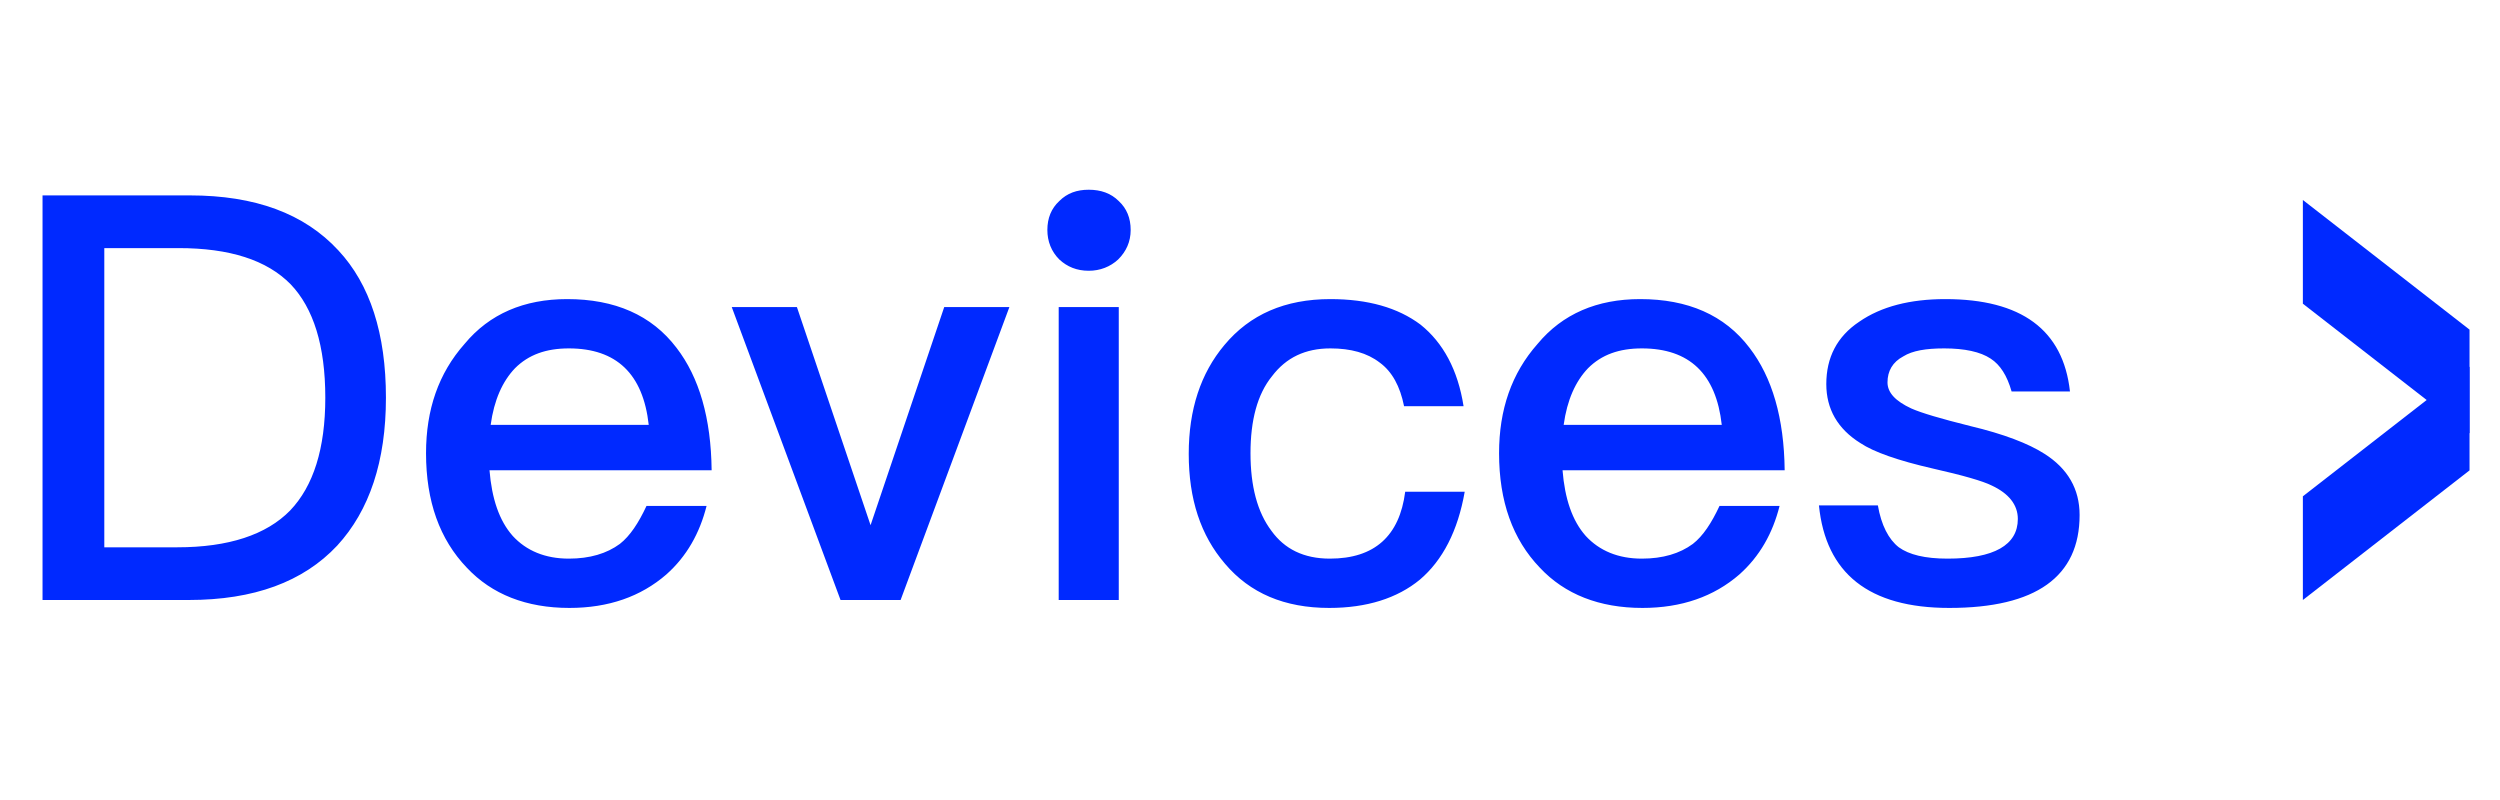 <svg width='75' height='24' viewBox='0 0 75 24' fill='none' xmlns='http://www.w3.org/2000/svg'><path d='M1.276 5.862H5.696C7.651 5.862 9.13 6.406 10.15 7.511C11.102 8.531 11.578 10.01 11.578 11.931C11.578 13.835 11.085 15.314 10.116 16.368C9.096 17.456 7.617 18 5.662 18H1.276V5.862ZM3.129 7.443V16.419H5.322C6.852 16.419 7.991 16.045 8.705 15.314C9.402 14.583 9.759 13.461 9.759 11.931C9.759 10.367 9.402 9.245 8.722 8.531C8.008 7.8 6.886 7.443 5.356 7.443H3.129ZM17.015 8.973C18.442 8.973 19.547 9.449 20.296 10.435C20.976 11.319 21.332 12.543 21.349 14.107H14.685C14.754 14.957 14.975 15.62 15.383 16.079C15.79 16.521 16.352 16.759 17.066 16.759C17.695 16.759 18.204 16.606 18.596 16.317C18.901 16.079 19.157 15.688 19.395 15.178H21.197C20.992 15.994 20.602 16.691 19.989 17.235C19.224 17.898 18.256 18.238 17.082 18.238C15.79 18.238 14.754 17.83 14.005 17.031C13.19 16.181 12.781 15.042 12.781 13.597C12.781 12.288 13.155 11.2 13.938 10.316C14.685 9.415 15.723 8.973 17.015 8.973ZM17.066 10.452C16.386 10.452 15.858 10.639 15.45 11.047C15.076 11.438 14.822 11.999 14.72 12.747H19.462C19.293 11.217 18.494 10.452 17.066 10.452ZM21.952 9.211H23.907L26.117 15.756L28.327 9.211H30.282L27.018 18H25.216L21.952 9.211ZM32.662 5.692C33.019 5.692 33.325 5.794 33.563 6.032C33.801 6.253 33.92 6.542 33.92 6.899C33.92 7.256 33.784 7.545 33.546 7.783C33.308 8.004 33.002 8.123 32.662 8.123C32.305 8.123 32.016 8.004 31.778 7.783C31.54 7.545 31.421 7.239 31.421 6.899C31.421 6.542 31.54 6.253 31.778 6.032C32.016 5.794 32.305 5.692 32.662 5.692ZM31.761 9.211H33.563V18H31.761V9.211ZM39.912 8.973C41.034 8.973 41.935 9.228 42.615 9.738C43.295 10.282 43.737 11.098 43.907 12.186H42.122C42.003 11.591 41.765 11.149 41.391 10.877C41.017 10.588 40.524 10.452 39.912 10.452C39.164 10.452 38.586 10.724 38.161 11.285C37.719 11.829 37.515 12.611 37.515 13.597C37.515 14.583 37.719 15.365 38.144 15.926C38.535 16.47 39.113 16.759 39.895 16.759C41.238 16.759 41.986 16.079 42.156 14.753H43.941C43.737 15.926 43.278 16.81 42.598 17.388C41.918 17.949 41 18.238 39.878 18.238C38.535 18.238 37.498 17.796 36.75 16.912C36.019 16.062 35.662 14.974 35.662 13.614C35.662 12.288 36.019 11.2 36.733 10.35C37.498 9.432 38.552 8.973 39.912 8.973ZM49.205 8.973C50.633 8.973 51.738 9.449 52.486 10.435C53.166 11.319 53.523 12.543 53.54 14.107H46.876C46.944 14.957 47.165 15.62 47.573 16.079C47.981 16.521 48.542 16.759 49.256 16.759C49.885 16.759 50.395 16.606 50.786 16.317C51.092 16.079 51.347 15.688 51.585 15.178H53.387C53.183 15.994 52.792 16.691 52.18 17.235C51.415 17.898 50.446 18.238 49.273 18.238C47.981 18.238 46.944 17.83 46.196 17.031C45.38 16.181 44.972 15.042 44.972 13.597C44.972 12.288 45.346 11.2 46.128 10.316C46.876 9.415 47.913 8.973 49.205 8.973ZM49.256 10.452C48.576 10.452 48.049 10.639 47.641 11.047C47.267 11.438 47.012 11.999 46.91 12.747H51.653C51.483 11.217 50.684 10.452 49.256 10.452ZM58.359 8.973C60.637 8.973 61.895 9.891 62.099 11.744H60.348C60.212 11.268 60.008 10.945 59.719 10.758C59.413 10.554 58.937 10.452 58.325 10.452C57.781 10.452 57.373 10.52 57.101 10.69C56.778 10.86 56.625 11.132 56.625 11.472C56.625 11.778 56.863 12.033 57.339 12.254C57.645 12.39 58.223 12.56 59.107 12.781C60.11 13.019 60.858 13.308 61.334 13.614C62.031 14.056 62.388 14.668 62.388 15.45C62.388 17.303 61.079 18.238 58.478 18.238C56.064 18.238 54.772 17.201 54.568 15.161H56.336C56.438 15.756 56.659 16.181 56.965 16.419C57.271 16.64 57.747 16.759 58.427 16.759C59.821 16.759 60.535 16.351 60.535 15.569C60.535 15.144 60.263 14.804 59.753 14.566C59.481 14.43 58.886 14.26 57.985 14.056C56.948 13.818 56.217 13.563 55.809 13.291C55.129 12.866 54.789 12.271 54.789 11.523C54.789 10.724 55.112 10.095 55.775 9.653C56.438 9.194 57.305 8.973 58.359 8.973Z' fill='#0029FF'/><path d='M69.086 6L74.086 9.889V13L69.086 9.111V6Z' fill='#0029FF'/><path d='M69.086 18L74.086 14.111V11L69.086 14.889V18Z' fill='#0029FF'/></svg>
